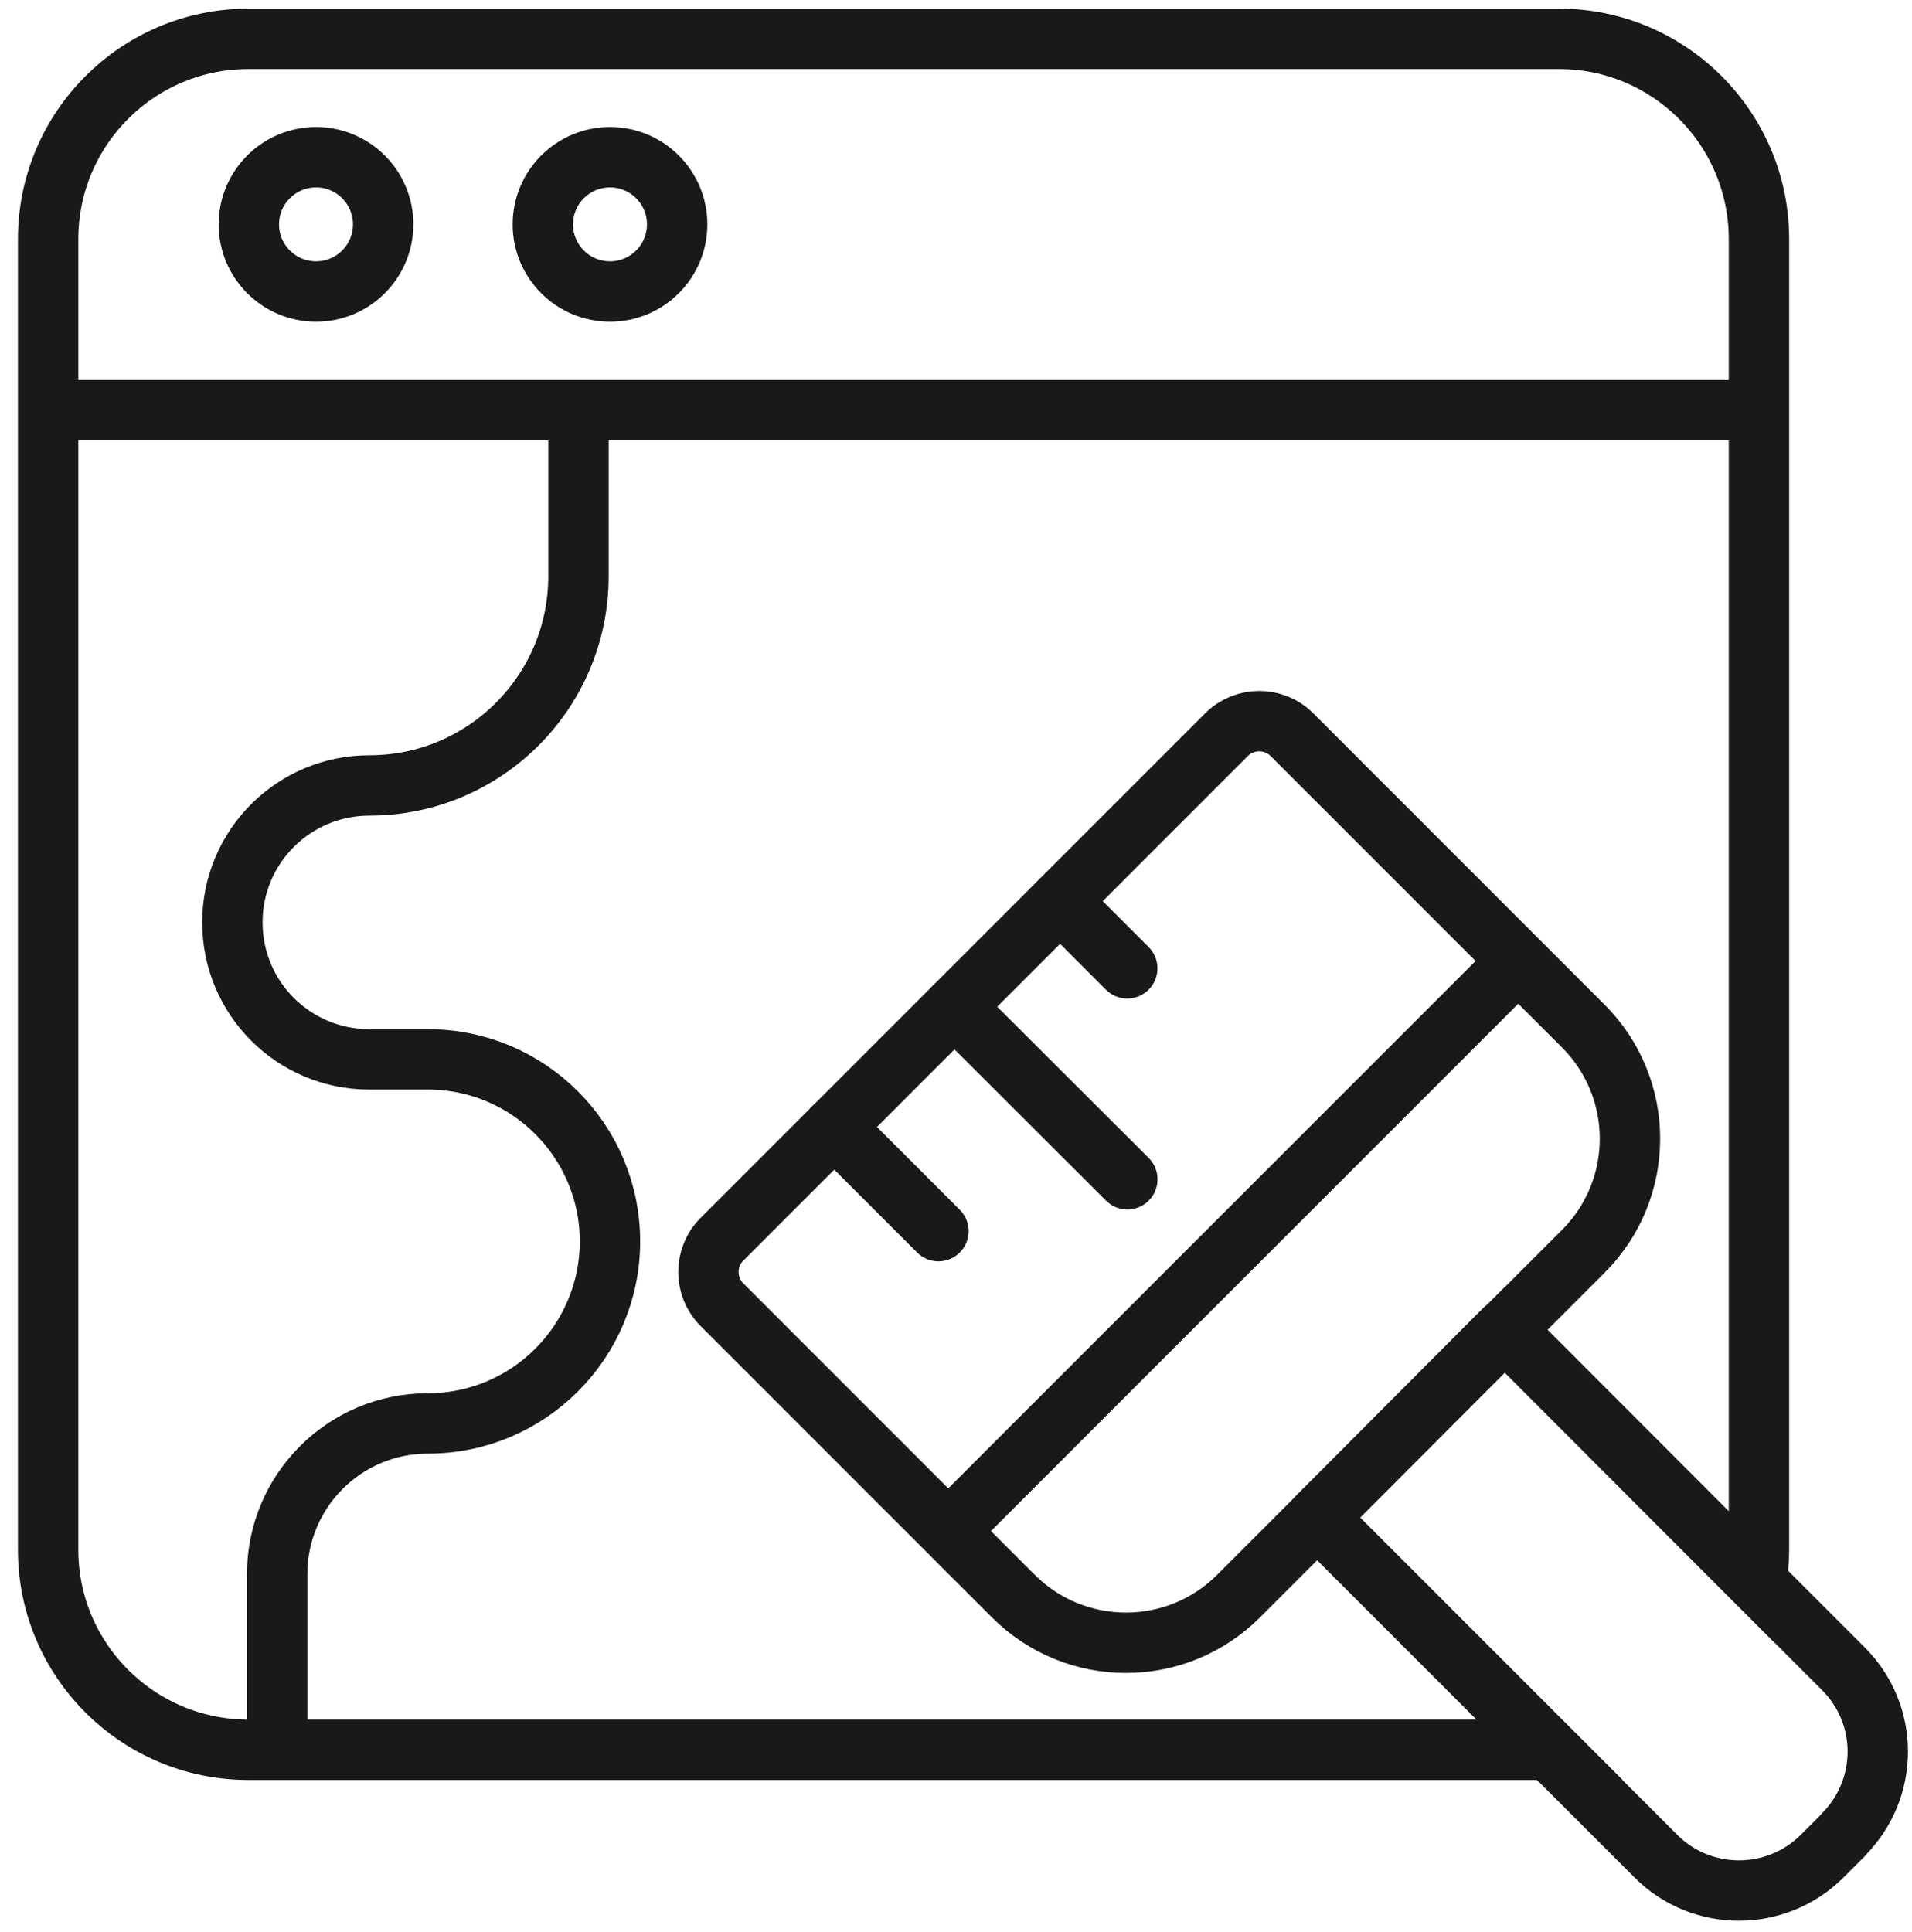<?xml version="1.0" encoding="UTF-8"?> <svg xmlns="http://www.w3.org/2000/svg" width="95" height="96" viewBox="0 0 95 96" fill="none"><path d="M87.396 11.866V76.985C87.396 77.511 87.352 78.053 87.25 78.565L74.768 66.068L65.461 75.404L76.992 86.935H12.341C6.839 86.935 2.391 82.472 2.391 76.999V11.88C2.391 6.378 6.854 1.93 12.341 1.93H77.46C82.948 1.93 87.396 6.393 87.396 11.88V11.866Z" stroke="#191919" stroke-width="3" stroke-miterlimit="10"></path><path d="M87.396 20.381H2.391" stroke="#191919" stroke-width="3" stroke-miterlimit="10"></path><path d="M15.702 14.483C17.544 14.483 19.038 12.99 19.038 11.147C19.038 9.304 17.544 7.811 15.702 7.811C13.859 7.811 12.365 9.304 12.365 11.147C12.365 12.99 13.859 14.483 15.702 14.483Z" stroke="#191919" stroke-width="3" stroke-linecap="round" stroke-linejoin="round"></path><path d="M30.309 14.483C32.151 14.483 33.645 12.99 33.645 11.147C33.645 9.304 32.151 7.811 30.309 7.811C28.466 7.811 26.972 9.304 26.972 11.147C26.972 12.99 28.466 14.483 30.309 14.483Z" stroke="#191919" stroke-width="3" stroke-linecap="round" stroke-linejoin="round"></path><path d="M35.87 61.572L60.941 36.5C61.831 35.61 63.29 35.6 64.191 36.5L78.666 50.976C81.76 54.07 81.76 59.078 78.667 62.172L61.542 79.297C58.448 82.391 53.44 82.391 50.346 79.297L35.87 64.821C34.98 63.931 34.969 62.472 35.87 61.572Z" stroke="#191919" stroke-width="3" stroke-linejoin="round"></path><path d="M91.578 91.178L90.539 92.217C88.256 94.5 84.539 94.5 82.271 92.217L76.974 86.92L65.442 75.389L74.749 66.053L87.232 78.55L91.578 82.896C93.875 85.179 93.875 88.866 91.578 91.164V91.178Z" stroke="#191919" stroke-width="3" stroke-linejoin="round"></path><path d="M47.122 76.062L75.438 47.746" stroke="#191919" stroke-width="3" stroke-linejoin="round"></path><path d="M41.447 55.987L46.627 61.167" stroke="#191919" stroke-width="3" stroke-linecap="round" stroke-linejoin="round"></path><path d="M47.423 50.016L56.013 58.591" stroke="#191919" stroke-width="3" stroke-linecap="round" stroke-linejoin="round"></path><path d="M52.673 44.773L56.009 48.11" stroke="#191919" stroke-width="3" stroke-linecap="round" stroke-linejoin="round"></path><path d="M28.741 20.381V28.634C28.741 34.37 24.088 39.024 18.351 39.024C14.591 39.024 11.547 42.068 11.547 45.828C11.547 49.589 14.591 52.633 18.351 52.633H21.264C26.253 52.633 30.307 56.687 30.307 61.676C30.307 66.666 26.253 70.72 21.264 70.72C17.122 70.72 13.771 74.071 13.771 78.212V86.948" stroke="#191919" stroke-width="3" stroke-linejoin="round"></path></svg> 